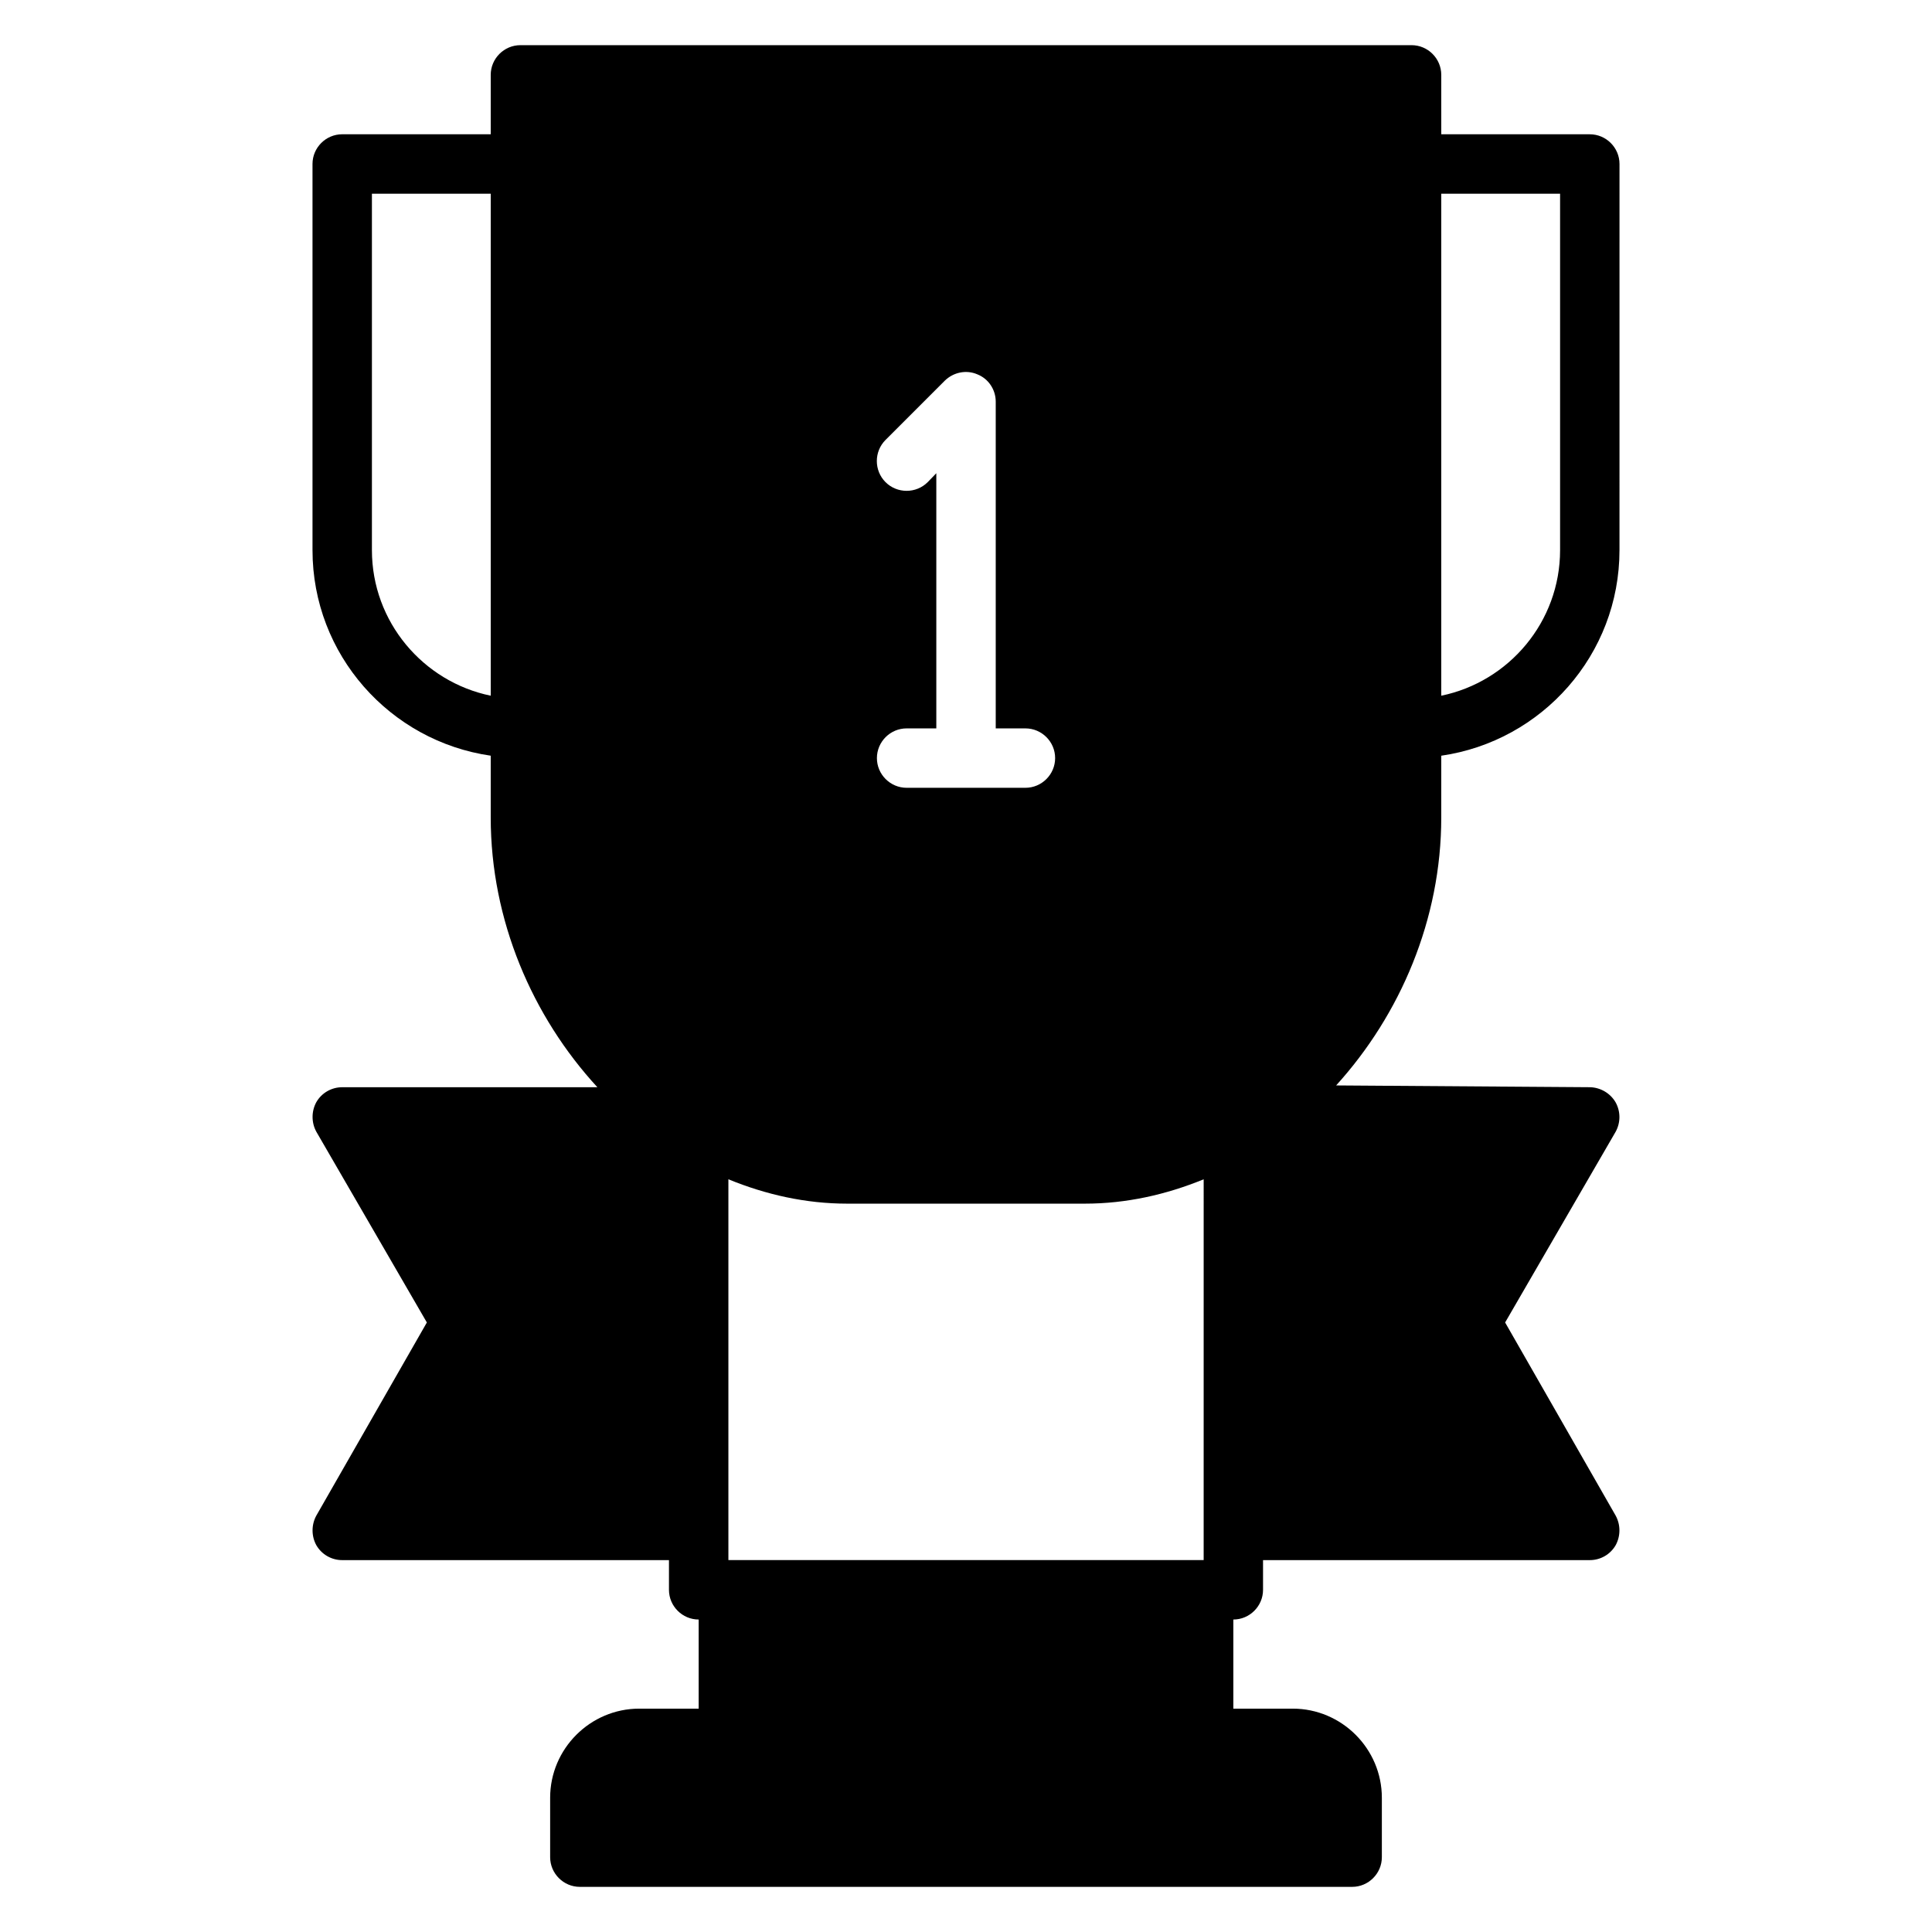 <?xml version="1.0" encoding="UTF-8"?>
<!-- Uploaded to: ICON Repo, www.iconrepo.com, Generator: ICON Repo Mixer Tools -->
<svg fill="#000000" width="800px" height="800px" version="1.1" viewBox="144 144 512 512" xmlns="http://www.w3.org/2000/svg">
 <path d="m525.95 344.27c26.688-3.856 47.23-26.766 47.23-54.473l0.004-102.34c0-4.328-3.543-7.871-7.871-7.871h-39.359l-0.004-15.746c0-4.328-3.543-7.871-7.871-7.871h-236.16c-4.328 0-7.871 3.543-7.871 7.871v15.742h-39.359c-4.328 0-7.871 3.543-7.871 7.871v102.34c0 27.711 20.547 50.617 47.23 54.473v16.379c0 27.238 11.02 52.742 28.262 71.477l-67.621 0.004c-2.832 0-5.434 1.496-6.848 3.938-1.34 2.441-1.34 5.434 0 7.871l29.281 50.535-29.285 51.168c-1.34 2.441-1.34 5.434 0 7.871 1.418 2.441 4.016 3.938 6.852 3.938h86.594v7.871c0 4.328 3.543 7.871 7.871 7.871v23.617h-15.742c-12.988 0-23.617 10.629-23.617 23.617v15.742c0 4.328 3.543 7.871 7.871 7.871h204.67c4.328 0 7.871-3.543 7.871-7.871v-15.742c0-12.988-10.629-23.617-23.617-23.617h-15.742v-23.617c4.328 0 7.871-3.543 7.871-7.871v-7.871h86.594c2.832 0 5.434-1.496 6.848-3.938 1.34-2.441 1.34-5.434 0-7.871l-29.285-51.168 29.285-50.539c1.34-2.441 1.34-5.352 0-7.793-1.418-2.441-4.016-3.938-6.769-4.016l-67.305-0.473c17-18.73 27.863-44 27.863-71.004zm0-148.94h31.488v94.465c0 18.973-13.539 34.875-31.488 38.574zm-251.9 133.04c-17.949-3.699-31.488-19.602-31.488-38.574v-94.465h31.488zm104.62-67.777 15.742-15.742c2.281-2.203 5.668-2.914 8.582-1.652 2.992 1.176 4.883 4.09 4.883 7.238v86.594h7.871c4.328 0 7.871 3.543 7.871 7.871s-3.543 7.871-7.871 7.871h-31.488c-4.328 0-7.871-3.543-7.871-7.871s3.543-7.871 7.871-7.871h7.871v-67.621l-2.281 2.363c-3.07 3.07-8.109 3.07-11.18 0-3.07-3.074-3.07-8.109 0-11.18zm84.312 296.85h-125.95v-100.92c9.996 4.094 20.543 6.457 31.488 6.457h62.977c10.941 0 21.492-2.363 31.488-6.453z"/>
</svg>
